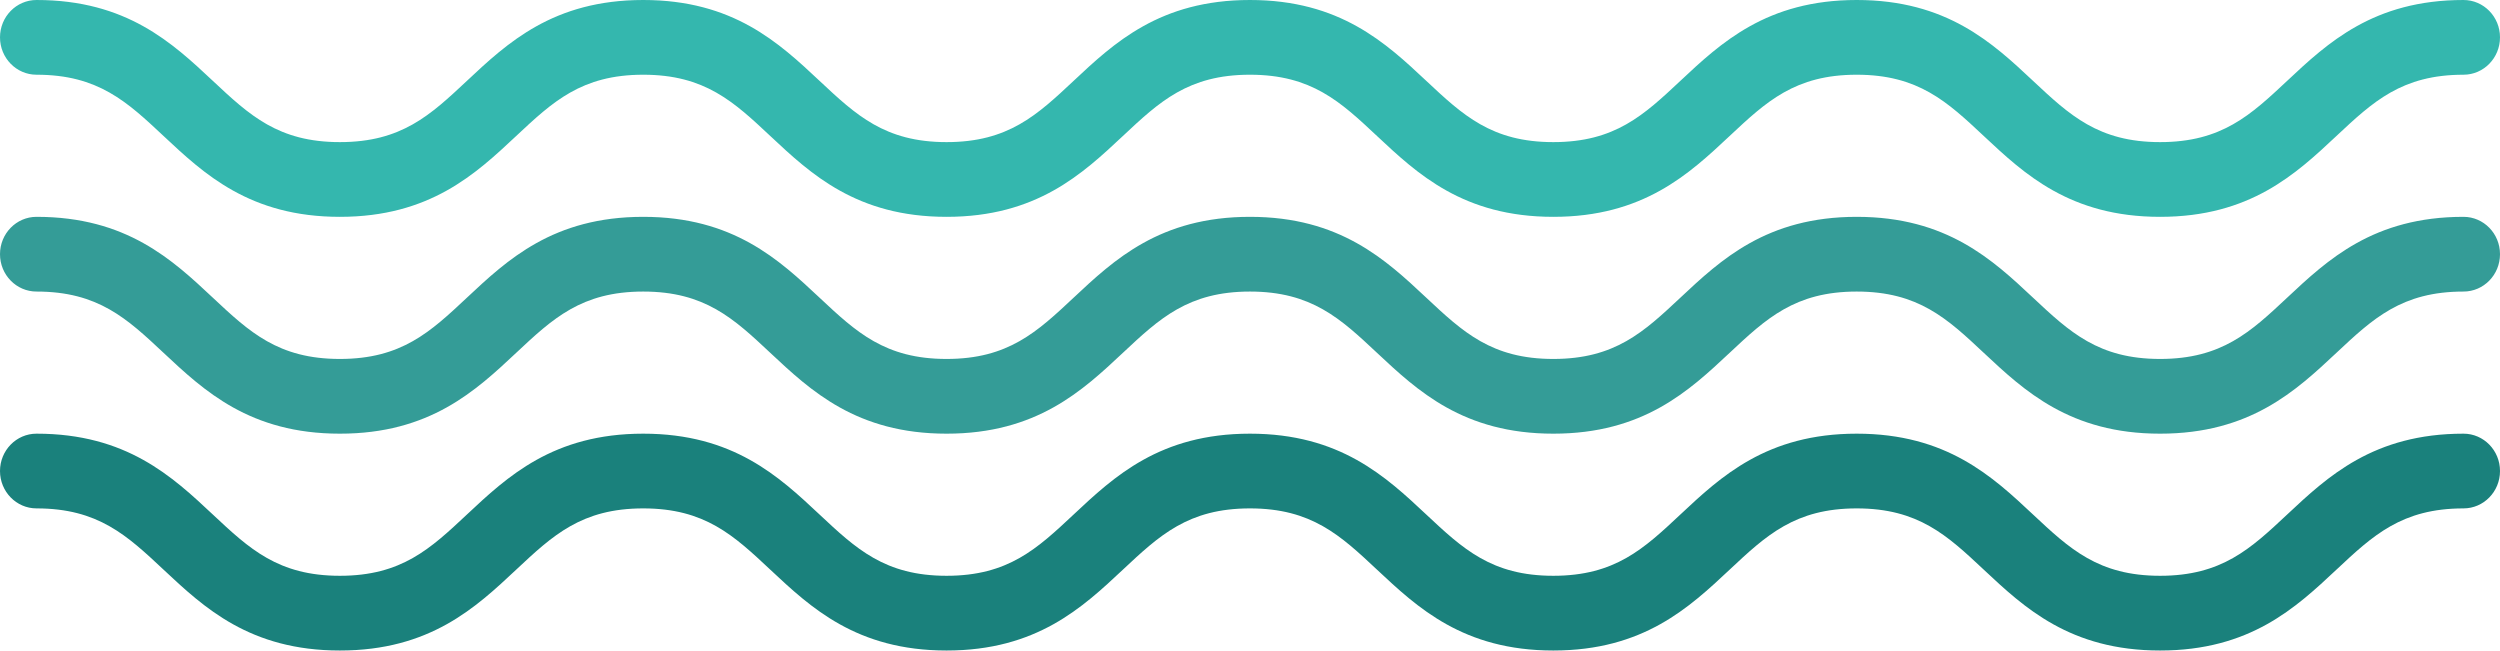 <?xml version="1.0" encoding="UTF-8"?>
<svg width="392px" height="102px" viewBox="0 0 392 102" version="1.1" xmlns="http://www.w3.org/2000/svg" xmlns:xlink="http://www.w3.org/1999/xlink">
    <!-- Generator: Sketch 56 (81588) - https://sketch.com -->
    <title>sea-waves@3x</title>
    <desc>Created with Sketch.</desc>
    <g id="Page-1" stroke="none" stroke-width="1" fill="none" fill-rule="evenodd">
        <g id="FB-Feeds-Bootcamp-Copy-2" transform="translate(-252, -600)" fill-rule="nonzero">
            <g id="points" transform="translate(172, 375)">
                <g id="sea-waves" transform="translate(80, 225)">
                    <path d="M338.7,34 C324.585,34 317.395,27.264 311.052,21.322 C305.324,15.955 300.799,11.716 291.13,11.716 C281.462,11.716 276.937,15.955 271.208,21.321 C264.866,27.264 257.676,34 243.56,34 C229.443,34 222.254,27.264 215.911,21.321 C210.183,15.955 205.659,11.716 195.99,11.716 C186.323,11.716 181.799,15.955 176.071,21.321 C169.728,27.264 162.539,34 148.422,34 C134.308,34 127.12,27.264 120.777,21.321 C115.051,15.955 110.527,11.716 100.86,11.716 C91.192,11.716 86.668,15.955 80.941,21.321 C74.598,27.264 67.408,34 53.293,34 C39.177,34 31.987,27.264 25.643,21.321 C19.915,15.955 15.391,11.716 5.723,11.716 C2.563,11.716 0,9.092 0,5.858 C0,2.622 2.563,0 5.723,0 C19.838,0 27.028,6.736 33.372,12.678 C39.099,18.045 43.624,22.284 53.293,22.284 C62.961,22.284 67.484,18.045 73.212,12.678 C79.555,6.736 86.745,0 100.86,0 C114.974,0 122.163,6.736 128.506,12.679 C134.233,18.045 138.756,22.284 148.422,22.284 C158.091,22.284 162.615,18.045 168.343,12.678 C174.685,6.736 181.875,0 195.99,0 C210.107,0 217.296,6.736 223.639,12.678 C229.367,18.045 233.892,22.284 243.56,22.284 C253.229,22.284 257.753,18.045 263.481,12.678 C269.824,6.736 277.014,0 291.13,0 C305.247,0 312.437,6.736 318.78,12.678 C324.508,18.045 329.032,22.284 338.7,22.284 C348.371,22.284 352.896,18.045 358.625,12.678 C364.969,6.736 372.16,0 386.277,0 C389.437,0 392,2.622 392,5.858 C392,9.092 389.437,11.716 386.277,11.716 C376.607,11.716 372.082,15.955 366.352,21.322 C360.008,27.264 352.819,34 338.7,34 Z" id="Path" fill-opacity="0.9" fill="#1EAFA5"></path>
                    <path d="M338.7,68 C324.585,68 317.395,61.264 311.052,55.322 C305.324,49.955 300.799,45.716 291.13,45.716 C281.462,45.716 276.937,49.955 271.208,55.321 C264.866,61.264 257.676,68 243.56,68 C229.443,68 222.254,61.264 215.911,55.321 C210.183,49.955 205.659,45.716 195.99,45.716 C186.323,45.716 181.799,49.955 176.071,55.321 C169.728,61.264 162.539,68 148.422,68 C134.308,68 127.12,61.264 120.777,55.321 C115.051,49.955 110.527,45.716 100.86,45.716 C91.192,45.716 86.668,49.955 80.941,55.321 C74.598,61.264 67.408,68 53.293,68 C39.177,68 31.987,61.264 25.643,55.321 C19.915,49.955 15.391,45.716 5.723,45.716 C2.563,45.716 0,43.092 0,39.858 C0,36.622 2.563,34 5.723,34 C19.838,34 27.028,40.736 33.372,46.678 C39.099,52.045 43.624,56.284 53.293,56.284 C62.961,56.284 67.484,52.045 73.212,46.678 C79.555,40.736 86.745,34 100.86,34 C114.974,34 122.163,40.736 128.506,46.679 C134.233,52.045 138.756,56.284 148.422,56.284 C158.091,56.284 162.615,52.045 168.343,46.678 C174.685,40.736 181.875,34 195.99,34 C210.107,34 217.296,40.736 223.639,46.678 C229.367,52.045 233.892,56.284 243.56,56.284 C253.229,56.284 257.753,52.045 263.481,46.678 C269.824,40.736 277.014,34 291.13,34 C305.247,34 312.437,40.736 318.78,46.678 C324.508,52.045 329.032,56.284 338.7,56.284 C348.371,56.284 352.896,52.045 358.625,46.678 C364.969,40.736 372.16,34 386.277,34 C389.437,34 392,36.622 392,39.858 C392,43.092 389.437,45.716 386.277,45.716 C376.607,45.716 372.082,49.955 366.352,55.322 C360.008,61.264 352.819,68 338.7,68 Z" id="Path" fill-opacity="0.9" fill="#1E918C"></path>
                    <path d="M338.7,102 C324.585,102 317.395,95.264 311.052,89.322 C305.324,83.955 300.799,79.716 291.13,79.716 C281.462,79.716 276.937,83.955 271.208,89.321 C264.866,95.264 257.676,102 243.56,102 C229.443,102 222.254,95.264 215.911,89.321 C210.183,83.955 205.659,79.716 195.99,79.716 C186.323,79.716 181.799,83.955 176.071,89.321 C169.728,95.264 162.539,102 148.422,102 C134.308,102 127.12,95.264 120.777,89.321 C115.051,83.955 110.527,79.716 100.86,79.716 C91.192,79.716 86.668,83.955 80.941,89.321 C74.598,95.264 67.408,102 53.293,102 C39.177,102 31.987,95.264 25.643,89.321 C19.915,83.955 15.391,79.716 5.723,79.716 C2.563,79.716 0,77.092 0,73.858 C0,70.621 2.563,68 5.723,68 C19.838,68 27.028,74.736 33.372,80.678 C39.099,86.045 43.624,90.284 53.293,90.284 C62.961,90.284 67.484,86.045 73.212,80.678 C79.555,74.736 86.745,68 100.86,68 C114.974,68 122.163,74.736 128.506,80.679 C134.233,86.045 138.756,90.284 148.422,90.284 C158.091,90.284 162.615,86.045 168.343,80.678 C174.685,74.736 181.875,68 195.99,68 C210.107,68 217.296,74.736 223.639,80.678 C229.367,86.045 233.892,90.284 243.56,90.284 C253.229,90.284 257.753,86.045 263.481,80.678 C269.824,74.736 277.014,68 291.13,68 C305.247,68 312.437,74.736 318.78,80.678 C324.508,86.045 329.032,90.284 338.7,90.284 C348.371,90.284 352.896,86.045 358.625,80.678 C364.969,74.736 372.16,68 386.277,68 C389.437,68 392,70.621 392,73.858 C392,77.092 389.437,79.716 386.277,79.716 C376.607,79.716 372.082,83.955 366.352,89.322 C360.008,95.264 352.819,102 338.7,102 Z" id="Path" fill="#1A817C"></path>
                </g>
            </g>
        </g>
    </g>
</svg>